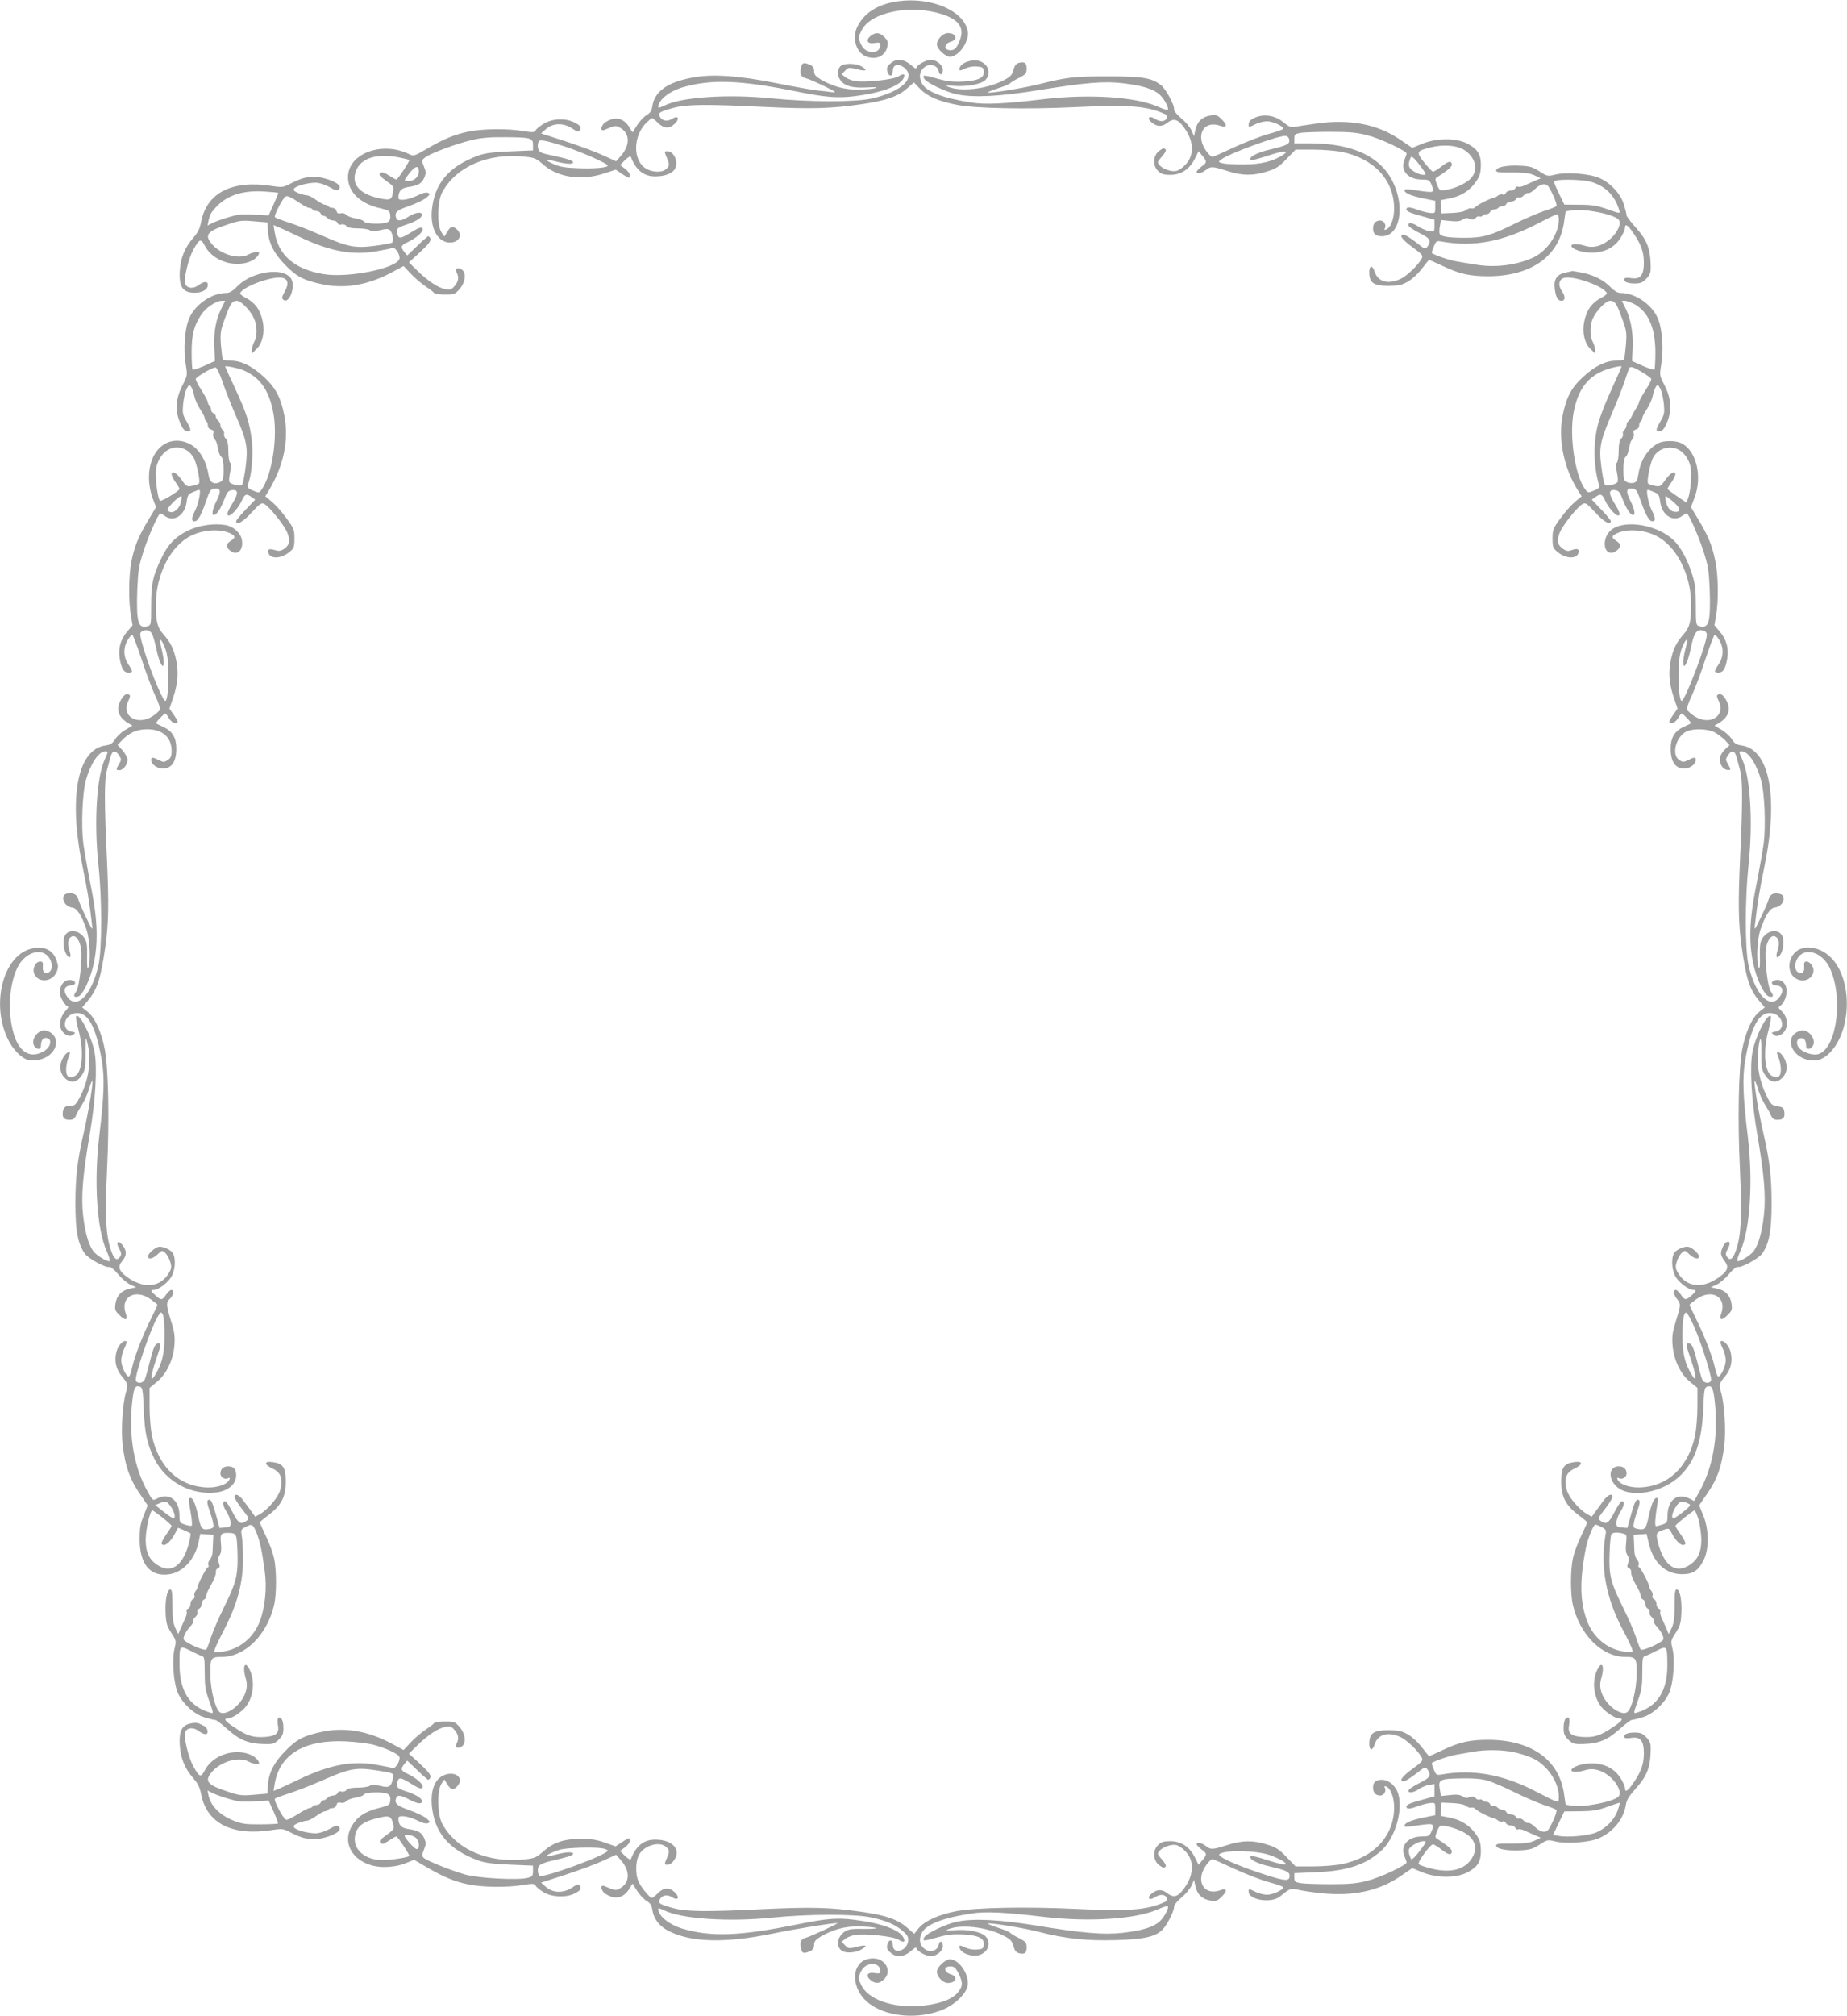 <?xml version="1.0" standalone="no"?>
<!DOCTYPE svg PUBLIC "-//W3C//DTD SVG 20010904//EN"
 "http://www.w3.org/TR/2001/REC-SVG-20010904/DTD/svg10.dtd">
<svg version="1.0" xmlns="http://www.w3.org/2000/svg"
 width="1173pt" height="1280pt" viewBox="0 0 1173 1280"
 preserveAspectRatio="xMidYMid meet">
<g transform="translate(0,1280) scale(0.1,-0.1)"
fill="#9e9e9e" stroke="none">
<path d="M5664 12785 c-106 -23 -178 -74 -218 -152 -36 -72 -11 -163 51 -190
67 -27 126 0 139 64 5 26 1 37 -19 57 -31 31 -56 33 -88 8 -34 -28 -20 -53 25
-45 31 5 36 3 36 -14 0 -26 -19 -43 -48 -43 -37 0 -62 19 -78 57 -14 33 -14
38 8 81 58 115 307 166 508 103 110 -35 146 -86 116 -166 -20 -52 -37 -68 -68
-63 -37 5 -30 41 10 53 49 14 36 55 -19 55 -31 0 -69 -40 -69 -72 0 -28 54
-78 83 -78 36 0 83 43 103 96 14 37 15 51 6 82 -40 132 -270 212 -478 167z"/>
<path d="M5655 12397 c-21 -18 -25 -28 -20 -50 10 -37 35 -35 35 2 0 40 32 51
69 24 85 -64 -11 -156 -205 -199 -105 -23 -400 -22 -629 1 -281 29 -580 9
-687 -46 -21 -11 -38 -15 -38 -10 0 45 69 101 156 127 181 52 364 46 718 -26
188 -38 264 -44 371 -31 165 20 288 64 312 112 15 30 2 36 -31 14 -29 -20
-210 -40 -272 -30 -24 3 -53 15 -66 25 l-23 19 22 22 c21 22 25 22 73 10 60
-15 73 -10 35 15 -39 25 -122 25 -141 0 -20 -28 -17 -59 6 -89 28 -35 78 -47
169 -42 51 3 68 2 51 -4 -14 -5 -61 -9 -106 -10 -88 -1 -163 19 -241 64 -34
21 -43 31 -43 54 0 20 -7 31 -25 39 -40 18 -52 15 -58 -18 -9 -40 0 -59 31
-67 15 -3 67 -26 117 -50 68 -33 81 -42 55 -39 -19 3 -62 8 -95 11 -33 4 -150
24 -260 46 -248 50 -415 61 -545 35 -154 -30 -232 -87 -247 -179 -4 -30 -13
-44 -37 -58 -17 -10 -44 -39 -60 -64 l-29 -46 -18 30 c-38 63 -93 75 -154 35
-29 -19 -36 -61 -7 -49 70 29 73 30 100 14 62 -34 65 -109 8 -175 l-33 -38
-84 38 c-46 22 -153 61 -238 89 l-155 50 32 28 c44 39 111 40 166 3 31 -21 40
-24 47 -13 13 21 6 32 -34 52 -57 28 -136 25 -191 -7 -25 -14 -49 -34 -54 -43
-9 -14 -17 -15 -80 -5 -99 17 -259 15 -349 -4 -87 -18 -157 -47 -266 -111 -78
-45 -79 -46 -112 -30 -172 82 -385 1 -385 -148 0 -95 78 -169 208 -198 51 -12
57 -16 60 -41 5 -45 -13 -56 -88 -56 -46 0 -71 5 -79 14 -6 8 -31 17 -56 20
-24 4 -49 14 -56 22 -8 9 -21 13 -35 10 -16 -4 -23 -1 -27 14 -3 12 -14 20
-25 20 -12 0 -24 5 -27 10 -3 6 -13 10 -21 10 -8 0 -33 14 -56 30 -22 17 -49
30 -60 30 -10 0 -35 7 -55 15 -28 12 -33 18 -24 29 14 17 87 36 136 36 22 0
57 -11 86 -27 34 -20 51 -25 59 -17 21 21 -3 43 -67 65 -83 27 -145 21 -227
-21 -57 -30 -60 -31 -127 -21 -253 40 -414 -41 -451 -224 -8 -45 -21 -71 -49
-103 -55 -63 -81 -126 -87 -208 -6 -90 12 -130 63 -140 61 -11 115 11 115 47
0 25 -24 24 -60 -2 -35 -26 -77 -20 -85 14 -8 32 22 154 52 210 40 72 48 75
73 28 51 -101 199 -147 302 -95 15 8 32 23 38 34 9 17 8 20 -12 20 -13 -1 -34
-7 -48 -15 -61 -35 -177 -2 -234 65 -50 59 -31 82 103 126 71 24 88 26 164 19
l85 -7 4 -56 c5 -78 39 -143 113 -218 70 -72 118 -96 237 -120 142 -29 287 -3
437 77 l74 40 46 -49 c25 -27 69 -64 96 -82 28 -19 52 -37 53 -42 2 -4 32 -8
67 -8 60 0 65 2 94 35 38 44 44 107 11 125 -27 15 -43 4 -30 -20 16 -30 12
-57 -13 -86 -20 -23 -28 -26 -59 -20 -45 8 -111 52 -178 118 l-53 52 72 66
c51 48 70 72 65 84 -3 9 -10 16 -14 16 -4 0 -36 -28 -70 -61 l-64 -61 -18 22
c-26 32 -22 43 20 62 59 27 109 74 95 88 -9 10 -25 4 -70 -24 -69 -43 -81 -44
-89 -12 -8 34 -2 41 57 60 63 21 99 44 99 62 0 22 -41 16 -85 -11 -48 -30 -72
-32 -80 -6 -10 33 4 46 86 74 44 16 92 39 107 52 25 21 25 24 9 31 -12 4 -36
-2 -63 -16 -60 -30 -124 -38 -124 -17 0 44 18 64 65 70 61 9 84 22 100 60 11
27 11 37 -3 70 -15 39 -15 40 9 58 34 26 195 86 292 109 61 15 115 20 212 19
167 -1 180 -5 180 -49 l0 -35 -145 -6 c-110 -5 -159 -11 -203 -27 -189 -69
-281 -179 -295 -355 -8 -113 41 -197 116 -197 57 0 82 48 44 83 -27 24 -40 21
-61 -14 l-19 -31 -19 28 c-28 44 -26 194 5 252 87 164 292 253 527 227 59 -6
71 -11 115 -50 93 -82 242 -104 388 -56 l72 24 40 -27 c47 -31 50 -31 50 -8 0
10 -14 29 -31 41 l-31 23 32 32 c18 17 34 27 36 21 33 -86 82 -125 156 -125
65 0 116 22 128 56 17 45 -13 104 -53 104 -14 0 -17 -4 -12 -17 29 -71 29 -71
10 -92 -24 -28 -89 -28 -133 -1 -83 51 -83 201 0 288 18 17 35 32 39 32 4 0
21 -13 37 -30 38 -37 74 -39 109 -4 33 33 18 54 -20 29 -30 -19 -62 -13 -77
15 -13 24 0 31 90 56 82 22 211 23 575 5 305 -14 422 -11 620 18 155 23 229
49 286 100 l43 38 40 -42 c47 -48 119 -79 236 -101 118 -23 443 -29 754 -14
307 15 428 8 530 -30 50 -19 55 -24 46 -41 -13 -23 -42 -24 -76 -3 -37 25 -54
3 -18 -25 33 -26 64 -27 97 -1 35 28 61 25 92 -11 81 -97 87 -199 13 -265 -12
-12 -33 -25 -46 -29 -28 -8 -84 10 -107 35 -17 19 -16 21 14 56 23 26 29 40
22 47 -8 8 -19 5 -38 -10 -40 -29 -44 -93 -9 -128 21 -20 35 -25 79 -25 68 0
124 37 156 104 l23 46 24 -29 c31 -37 30 -43 -6 -69 -16 -13 -30 -27 -30 -32
0 -17 30 -11 57 10 33 25 41 25 136 -5 95 -31 164 -32 253 -4 58 18 77 30 125
80 l57 59 113 0 c63 0 146 -7 184 -15 202 -43 326 -177 329 -355 1 -67 -22
-128 -53 -138 -8 -3 -11 0 -7 7 13 20 -4 51 -28 51 -29 0 -46 -18 -46 -50 0
-35 17 -50 56 -50 114 0 150 183 69 347 -79 160 -255 242 -522 243 l-103 0 0
30 c0 26 4 30 38 36 20 4 107 7 192 7 124 0 171 -5 235 -22 83 -21 252 -101
248 -117 -1 -5 -7 -23 -14 -40 -27 -68 24 -124 112 -124 39 0 47 -4 57 -25 7
-14 12 -33 12 -42 0 -16 -8 -16 -137 3 -29 4 -43 3 -43 -4 0 -18 40 -35 120
-52 l75 -15 0 -40 c0 -40 0 -40 -35 -37 -19 2 -57 12 -85 23 -29 11 -53 15
-58 10 -17 -17 3 -29 88 -52 l85 -24 0 -39 c0 -38 0 -39 -34 -33 -19 3 -51 17
-72 31 -36 24 -67 26 -58 2 3 -7 34 -28 70 -46 67 -33 76 -49 50 -85 -14 -19
-17 -18 -75 28 -34 26 -68 47 -76 47 -33 0 -11 -31 55 -79 64 -47 69 -53 59
-73 -22 -41 -95 -111 -134 -129 -80 -37 -144 -19 -165 47 -15 45 -35 39 -34
-10 2 -63 30 -81 122 -81 67 1 85 5 125 28 26 15 66 52 88 82 23 30 43 55 46
55 2 0 41 -18 86 -39 108 -51 171 -65 292 -65 269 2 444 125 477 337 l11 75
38 6 c82 13 270 -24 299 -59 19 -22 -5 -78 -50 -119 -51 -46 -107 -63 -159
-48 -47 15 -91 15 -91 2 0 -21 66 -44 125 -44 83 -1 148 32 186 92 16 25 29
54 29 64 0 30 17 21 50 -27 52 -75 70 -124 70 -192 0 -81 -22 -108 -80 -99
-42 6 -55 -1 -39 -21 7 -7 31 -13 58 -13 40 0 52 5 77 31 26 28 29 36 27 95
-3 98 -26 154 -94 229 -32 36 -59 71 -59 78 0 8 -7 37 -16 66 -20 69 -86 141
-157 171 -64 28 -212 39 -282 21 -45 -11 -49 -11 -98 21 -43 28 -62 33 -122
36 -84 4 -149 -8 -153 -29 -2 -13 14 -15 100 -14 80 0 112 -4 143 -18 l40 -19
-35 -15 c-19 -8 -49 -22 -67 -30 -17 -8 -36 -12 -42 -8 -6 3 -14 -1 -17 -9 -3
-9 -17 -16 -30 -16 -14 0 -27 -7 -31 -16 -3 -8 -12 -13 -21 -9 -8 3 -21 0 -29
-7 -8 -7 -20 -13 -27 -14 -24 -4 -104 -45 -115 -58 -7 -8 -19 -12 -27 -9 -8 3
-22 -2 -32 -10 -11 -10 -42 -17 -87 -19 l-70 -3 -3 42 -3 42 61 12 c71 14 128
51 167 110 22 33 27 53 28 100 0 71 -21 104 -90 139 -71 35 -193 34 -283 -3
l-63 -26 -79 54 c-142 96 -315 130 -526 101 -65 -9 -131 -19 -145 -22 -19 -4
-35 2 -67 29 -46 39 -107 53 -160 38 -43 -13 -62 -29 -62 -52 0 -19 1 -19 40
1 21 11 56 20 77 20 36 0 103 -31 103 -47 0 -5 -39 -19 -88 -32 -48 -13 -145
-50 -217 -83 -71 -33 -135 -62 -142 -64 -6 -3 -25 13 -42 37 -73 101 -15 200
93 159 39 -14 42 6 6 41 -27 28 -36 31 -71 26 -52 -7 -86 -39 -97 -91 l-9 -41
-15 36 c-9 20 -38 55 -66 78 -28 24 -48 49 -46 56 8 19 -51 130 -81 153 -60
48 -116 57 -340 57 -216 0 -259 -5 -442 -51 -98 -24 -312 -59 -319 -51 -3 2
27 14 66 27 39 12 73 27 76 32 3 4 28 20 55 33 44 23 49 29 49 59 0 37 -12 46
-49 37 -18 -5 -27 -17 -35 -46 -10 -34 -19 -43 -66 -67 -109 -55 -271 -72
-350 -38 -20 8 -14 9 35 5 82 -7 173 9 202 36 44 42 19 110 -47 124 -38 8 -97
-11 -111 -37 -15 -28 -6 -32 31 -13 18 9 48 15 73 13 37 -3 42 -6 45 -30 5
-41 -34 -61 -132 -66 -63 -3 -99 1 -157 17 -95 27 -103 27 -89 1 13 -25 139
-85 208 -99 108 -22 271 -14 527 28 290 47 410 57 531 42 117 -14 185 -35 225
-68 31 -26 66 -90 55 -101 -3 -2 -32 7 -63 21 -140 62 -434 81 -718 48 -252
-30 -376 -36 -465 -22 -188 29 -290 70 -317 125 -20 42 -11 80 23 103 32 21
76 8 84 -25 7 -32 24 -32 28 -1 4 32 -37 69 -77 69 -30 0 -91 -34 -91 -52 0
-6 -10 -2 -22 9 -54 49 -102 56 -143 20z m2533 -484 c4 -28 -13 -36 -125 -63
-84 -20 -137 -49 -120 -67 4 -3 49 9 102 26 103 35 150 39 104 8 -62 -41 -141
-61 -249 -61 -58 -1 -118 3 -135 7 -29 8 -29 9 -10 24 51 39 368 155 410 150
12 -1 21 -11 23 -24z m-4598 -44 c106 -35 270 -108 270 -120 0 -14 -86 -21
-192 -17 -78 3 -115 9 -152 26 -27 12 -47 24 -45 27 3 2 29 -2 59 -10 63 -17
110 -19 110 -6 0 11 -39 24 -120 41 -84 18 -89 20 -99 39 -6 10 -7 28 -4 40 5
20 10 22 42 17 20 -3 79 -20 131 -37z m5706 -19 c73 -46 95 -124 49 -178 -27
-33 -101 -68 -162 -78 -39 -6 -40 -5 -56 32 -14 35 -14 40 0 49 87 56 106 76
87 95 -7 7 -24 0 -57 -25 -25 -19 -50 -35 -56 -35 -5 0 -30 26 -55 57 -54 68
-51 75 39 97 79 20 164 14 211 -14z m-6754 -51 c29 -6 55 -13 57 -15 5 -5 -73
-124 -82 -124 -4 0 -25 12 -47 26 -36 24 -60 26 -60 4 0 -5 21 -23 46 -41 43
-30 46 -34 40 -67 -8 -51 -16 -55 -82 -42 -118 24 -175 79 -160 152 20 100
129 140 288 107z m6487 -64 c30 -42 31 -45 11 -45 -28 0 -77 26 -88 47 -6 10
-6 27 0 45 9 27 12 28 27 13 10 -8 32 -35 50 -60z m-6369 -24 c0 -34 -30 -61
-67 -61 -30 0 -29 4 8 51 37 47 59 51 59 10z m7446 -66 c91 -27 151 -88 178
-181 6 -21 5 -21 -74 7 -68 24 -98 29 -178 29 l-97 1 -36 74 c-30 63 -34 75
-20 78 39 11 182 6 227 -8z m-244 -81 c17 -36 27 -69 22 -73 -5 -5 -40 -19
-79 -31 -38 -13 -122 -49 -185 -80 -150 -75 -202 -90 -316 -90 -107 0 -154 8
-161 26 -3 8 -2 30 2 50 l6 37 58 -6 c42 -5 63 -2 79 8 15 11 27 13 45 6 19
-8 29 -6 38 5 7 8 18 13 25 10 7 -3 16 -1 19 4 4 6 14 10 25 10 10 0 20 7 24
15 3 8 14 15 25 15 11 0 23 5 26 10 3 6 15 10 26 10 11 0 22 7 25 15 4 8 17
15 30 15 14 0 27 7 31 16 3 8 12 13 20 10 7 -3 21 3 30 13 9 11 21 17 28 15 7
-3 26 9 43 25 18 19 41 31 57 31 22 0 30 -9 57 -66z m-8095 12 c2 -2 -12 -34
-29 -73 l-32 -71 -92 5 c-76 5 -103 2 -165 -17 -41 -12 -87 -29 -102 -37 l-29
-15 7 34 c4 18 12 40 18 48 74 102 180 144 337 134 47 -3 86 -7 87 -8z m140
-67 c23 -16 48 -29 57 -29 8 0 18 -4 21 -10 3 -5 15 -10 26 -10 11 0 22 -7 25
-15 4 -8 12 -15 19 -15 7 0 18 -7 25 -15 7 -8 23 -15 35 -15 13 0 26 -7 29
-16 4 -10 13 -13 25 -9 10 3 24 -1 31 -10 9 -10 31 -15 71 -15 33 0 68 -5 78
-12 14 -8 30 -8 66 1 33 8 51 9 60 1 18 -15 28 -72 14 -81 -7 -4 -56 -13 -110
-20 -125 -16 -170 -7 -331 64 -68 30 -161 67 -208 82 -47 15 -89 31 -94 36 -9
8 48 118 67 131 12 7 33 -2 94 -43z m7993 -102 c0 -94 -78 -207 -171 -246
-108 -47 -242 -62 -363 -40 -34 5 -87 14 -119 20 -47 8 -142 41 -154 53 -2 2
4 20 13 41 15 36 17 37 52 31 203 -36 388 0 615 118 59 31 111 56 117 56 5 0
10 -15 10 -33z m-8000 -110 c192 -92 336 -119 487 -93 50 9 97 18 106 22 18 7
52 -49 43 -71 -23 -61 -331 -122 -484 -95 -183 31 -285 121 -308 268 l-7 43
34 -14 c19 -8 77 -35 129 -60z"/>
<path d="M1670 11066 c-71 -16 -126 -45 -169 -90 -23 -23 -44 -36 -61 -36
-100 0 -210 -79 -244 -175 -24 -68 -31 -185 -17 -275 12 -74 12 -74 -21 -138
-42 -84 -47 -156 -16 -232 17 -41 29 -56 46 -58 29 -4 28 9 -4 64 -24 41 -26
52 -21 109 4 36 13 79 22 96 16 29 17 30 29 13 7 -11 16 -37 20 -59 5 -22 21
-59 37 -83 16 -24 29 -49 29 -57 0 -8 5 -17 10 -20 6 -3 10 -15 10 -27 0 -12
8 -22 20 -25 15 -4 19 -11 14 -25 -3 -10 0 -26 7 -34 14 -17 16 -23 26 -74 3
-16 11 -35 19 -41 9 -8 14 -34 14 -80 0 -59 -3 -70 -21 -79 -37 -20 -66 -5
-73 37 -17 106 -65 181 -133 210 -133 55 -249 -50 -247 -222 1 -46 9 -89 23
-127 l22 -58 -49 -82 c-62 -102 -90 -171 -108 -266 -17 -88 -18 -251 -3 -338
l11 -64 -35 -41 c-42 -49 -58 -109 -46 -174 12 -64 26 -85 54 -85 31 0 31 6 0
52 -32 47 -33 107 -4 154 11 19 24 34 29 34 4 0 30 -69 58 -152 27 -84 66
-188 86 -231 21 -43 35 -85 32 -92 -3 -8 -23 -26 -45 -41 -98 -64 -202 -2
-157 94 14 28 15 37 4 43 -15 10 -35 -6 -54 -42 -28 -54 -11 -103 48 -139 l29
-17 -45 -27 c-24 -14 -54 -41 -65 -60 -17 -27 -29 -34 -61 -39 -178 -24 -236
-327 -147 -762 31 -150 46 -238 62 -380 5 -35 0 -29 -38 50 -24 50 -47 103
-50 117 -8 30 -36 43 -73 34 -45 -12 -18 -82 33 -88 32 -3 61 -48 93 -142 21
-63 27 -201 10 -241 -5 -13 -8 13 -7 70 2 73 -2 96 -16 118 -36 56 -108 61
-128 10 -12 -32 -4 -90 16 -117 22 -29 30 -11 15 33 -14 43 -7 76 18 86 24 9
49 -26 57 -80 9 -59 -11 -242 -30 -268 -21 -30 -19 -39 8 -35 30 4 81 109 103
213 29 139 23 282 -19 490 -20 99 -41 221 -48 270 -14 111 -6 318 16 400 30
107 82 185 124 185 19 0 19 -1 -4 -52 -52 -115 -69 -404 -39 -678 22 -207 22
-522 0 -625 -41 -186 -134 -286 -195 -209 -34 44 -25 75 22 78 28 1 33 23 8
31 -44 14 -81 -22 -81 -78 0 -27 36 -87 52 -87 6 0 -1 -13 -16 -28 -34 -37
-44 -93 -23 -126 21 -31 53 -42 74 -24 14 12 13 14 -13 18 -71 13 -46 112 30
118 75 6 125 -85 162 -298 19 -112 16 -221 -17 -495 -33 -284 -13 -581 48
-717 14 -32 23 -61 20 -64 -10 -10 -85 35 -105 63 -31 44 -51 116 -64 224 -14
123 -2 264 43 524 36 210 48 421 29 517 -19 100 -95 247 -116 226 -4 -5 3 -43
14 -87 37 -132 26 -271 -23 -293 -38 -17 -55 -4 -55 42 0 22 7 57 15 76 13 33
13 35 -3 32 -9 -2 -26 -20 -36 -42 -24 -49 -13 -100 26 -129 36 -27 74 -15
102 33 17 28 20 52 20 139 0 104 0 105 12 56 25 -104 9 -227 -45 -334 -27 -52
-35 -61 -59 -61 -36 0 -49 -10 -53 -40 -5 -35 8 -50 42 -50 23 0 32 6 42 28 6
15 24 47 40 72 15 25 35 69 43 98 9 30 18 52 20 49 8 -7 -26 -207 -56 -337
-38 -164 -51 -274 -51 -439 0 -178 15 -257 61 -322 23 -31 134 -91 154 -83 8
3 32 -17 56 -46 23 -28 59 -58 79 -67 l36 -16 -41 -9 c-52 -11 -84 -45 -91
-97 -5 -35 -2 -44 26 -71 35 -36 55 -33 41 6 -41 108 58 166 158 94 23 -17 42
-32 42 -35 0 -3 -19 -42 -41 -88 -52 -103 -103 -235 -120 -309 -6 -32 -16 -58
-21 -58 -17 0 -48 66 -48 103 0 21 9 55 20 77 11 21 16 41 12 44 -17 10 -52
-26 -62 -65 -16 -59 -4 -113 36 -160 37 -45 38 -49 24 -98 -22 -77 -32 -241
-21 -336 16 -133 44 -213 106 -305 l53 -78 -25 -64 c-21 -50 -26 -80 -26 -148
-1 -162 68 -244 189 -225 87 13 162 95 185 203 l11 53 41 -3 42 -3 -2 -40 c-1
-22 -2 -53 -3 -70 -1 -16 -8 -38 -17 -47 -8 -9 -13 -24 -10 -33 4 -8 3 -15 -2
-15 -9 0 -65 -107 -66 -126 0 -6 -6 -18 -13 -26 -7 -9 -10 -22 -7 -30 4 -9 -1
-18 -9 -21 -9 -4 -16 -17 -16 -31 0 -13 -7 -27 -16 -30 -8 -3 -12 -11 -9 -17
4 -6 0 -25 -8 -42 -8 -18 -22 -48 -30 -67 l-15 -35 -19 40 c-14 31 -18 64 -18
143 0 84 -3 102 -15 100 -20 -4 -32 -70 -28 -153 3 -60 8 -79 36 -122 32 -49
32 -53 21 -98 -19 -76 -6 -231 24 -291 35 -69 103 -129 168 -148 29 -9 58 -16
66 -16 7 0 42 -27 78 -59 75 -68 131 -91 229 -94 59 -2 67 1 95 27 26 25 31
37 31 77 0 28 -6 51 -14 58 -20 17 -28 -1 -21 -41 10 -52 -11 -71 -83 -76 -73
-5 -114 7 -192 60 -61 40 -74 58 -42 58 27 0 89 42 116 78 48 65 56 164 20
234 -30 59 -46 15 -22 -63 15 -52 -2 -108 -48 -159 -41 -45 -97 -69 -119 -50
-29 24 -57 138 -59 236 -1 108 3 114 71 114 149 0 289 139 334 330 16 70 16
218 0 295 -7 33 -30 97 -52 142 -21 45 -39 84 -39 87 0 3 25 24 56 47 81 62
108 114 109 211 0 91 -16 116 -84 125 -56 8 -55 -16 2 -42 51 -24 66 -65 47
-134 -12 -47 -76 -123 -129 -154 l-30 -17 -25 35 c-14 19 -37 51 -52 70 -26
36 -54 46 -54 20 0 -8 21 -42 47 -76 46 -58 47 -61 28 -75 -35 -26 -51 -17
-87 53 -19 37 -39 68 -45 70 -22 8 -20 -26 4 -62 14 -21 26 -51 27 -69 1 -29
-2 -31 -34 -34 l-35 -3 -24 86 c-23 85 -35 105 -52 88 -5 -5 -1 -29 10 -58 10
-28 21 -65 24 -82 6 -29 3 -34 -17 -39 -51 -12 -60 -3 -76 76 -17 78 -34 120
-50 120 -13 0 -13 -15 2 -99 7 -39 9 -73 6 -77 -4 -3 -23 -1 -42 6 -34 11 -36
14 -36 56 0 100 -65 150 -142 110 -28 -15 -28 -15 -62 47 -82 147 -117 338
-99 540 11 114 19 133 51 123 17 -6 20 -19 25 -144 6 -150 22 -223 68 -315 75
-147 234 -232 396 -212 72 9 123 53 123 107 0 41 -15 58 -50 58 -32 0 -50 -17
-50 -46 0 -24 31 -41 51 -28 7 4 10 1 7 -7 -10 -31 -71 -54 -138 -53 -180 4
-312 127 -355 329 -8 39 -15 122 -15 186 l0 117 46 38 c62 50 105 141 112 235
4 55 0 84 -22 153 -31 101 -32 117 -6 141 22 20 27 55 8 55 -7 0 -22 -14 -33
-30 -24 -36 -32 -37 -67 -5 -32 28 -34 35 -12 35 28 0 83 40 109 78 27 40 34
116 14 154 -13 25 -72 50 -96 41 -26 -9 -63 -44 -63 -60 0 -22 32 -15 62 14
27 26 28 26 48 8 11 -10 25 -35 31 -56 10 -32 9 -42 -8 -71 -55 -94 -164 -103
-271 -22 -48 37 -55 63 -26 97 30 35 30 66 3 101 -29 37 -46 19 -22 -22 14
-24 15 -36 7 -49 -19 -30 -38 -20 -56 31 -36 95 -42 221 -28 522 15 321 9 628
-14 759 -21 111 -62 203 -109 241 l-35 28 33 39 c63 74 84 139 115 352 20 148
22 268 9 555 -16 333 -17 499 -1 555 6 22 16 59 22 83 12 48 32 54 56 16 16
-24 16 -27 1 -54 -22 -36 -21 -40 2 -40 24 0 51 36 51 67 0 12 -14 38 -31 58
l-32 36 29 30 c44 47 95 69 159 69 97 0 155 -51 155 -137 0 -34 -5 -46 -25
-59 -22 -14 -27 -14 -56 0 -40 20 -49 20 -49 1 0 -27 38 -55 74 -55 56 0 86
44 86 127 0 68 -25 111 -79 136 -25 12 -48 23 -50 24 -5 4 50 63 59 63 3 0 14
-13 23 -30 10 -17 27 -30 38 -30 25 0 24 6 -8 53 l-27 38 23 67 c30 89 36 158
21 234 -14 74 -36 119 -83 172 -38 42 -47 81 -47 190 1 191 95 373 226 436 80
39 191 44 252 11 28 -15 28 -25 -3 -45 -30 -20 -32 -37 -7 -59 46 -41 91 -2
78 67 -8 42 -53 83 -101 92 -71 13 -167 0 -236 -32 -87 -42 -134 -91 -179
-188 -51 -110 -60 -155 -60 -295 0 -111 -1 -120 -20 -126 -63 -20 -75 23 -68
233 5 119 10 150 38 237 34 106 96 245 108 245 5 0 17 -7 28 -15 56 -43 127 1
139 86 6 46 11 52 41 65 18 8 36 14 40 14 12 0 -5 -90 -26 -130 -24 -47 -26
-70 -5 -70 21 0 42 36 73 126 24 71 30 79 55 82 39 5 43 -17 13 -77 -26 -50
-34 -91 -18 -91 17 0 43 38 65 96 19 50 27 59 50 62 42 5 43 -21 1 -88 -26
-42 -34 -64 -27 -71 14 -14 65 41 89 93 19 42 29 46 62 22 l23 -16 -60 -63
c-34 -35 -61 -68 -61 -74 0 -29 44 -5 98 55 54 58 63 64 81 54 31 -16 122
-129 144 -178 22 -52 17 -83 -19 -107 -22 -14 -33 -15 -60 -7 -36 11 -48 4
-38 -22 14 -37 83 -32 133 10 28 23 31 31 31 85 0 55 -3 64 -51 129 -27 38
-69 85 -92 104 l-42 35 23 38 c94 156 128 321 98 474 -23 116 -55 177 -129
245 -74 69 -145 104 -209 104 -26 0 -50 4 -53 10 -3 5 -8 47 -12 92 -5 76 -2
91 26 167 35 97 45 111 76 111 27 0 88 -64 110 -116 19 -45 19 -111 0 -144 -8
-14 -14 -36 -15 -49 l0 -25 29 28 c37 36 53 102 41 168 -16 82 -49 127 -118
162 -18 9 -30 22 -26 27 27 45 211 109 269 95 35 -9 40 -39 14 -86 -18 -32
-20 -43 -11 -52 31 -31 73 55 58 116 -13 51 -90 73 -186 52z m-259 -214 c-39
-76 -53 -149 -50 -249 l4 -95 -68 -31 c-37 -16 -70 -27 -74 -24 -3 4 -6 53 -6
109 0 112 14 170 61 240 28 43 94 88 130 88 l22 0 -19 -38z m135 -403 c104
-45 160 -123 188 -261 33 -158 -6 -409 -76 -501 -12 -17 -16 -17 -51 -2 -30
12 -37 20 -33 35 3 11 8 28 11 38 16 58 23 175 14 247 -14 113 -33 171 -105
327 -35 75 -64 138 -64 141 0 7 83 -10 116 -24z m-131 -79 c18 -52 56 -148 84
-212 69 -158 77 -198 61 -323 -7 -55 -17 -105 -22 -112 -9 -12 -63 -2 -80 15
-5 5 -3 32 3 61 8 39 8 56 0 64 -6 6 -11 39 -11 73 0 44 -5 67 -16 79 -9 8
-14 22 -11 30 3 7 -1 19 -9 25 -8 7 -14 20 -14 30 0 10 -7 23 -15 30 -8 7 -15
19 -15 27 0 7 -7 16 -15 19 -8 4 -15 14 -15 24 0 11 -4 22 -10 25 -5 3 -10 13
-10 20 0 8 -18 42 -40 77 -22 34 -39 66 -37 72 5 15 110 76 126 73 8 -1 28
-42 46 -97z m-228 -430 c18 -11 39 -35 47 -54 21 -50 39 -147 29 -156 -4 -5
-24 -11 -43 -15 -33 -6 -37 -4 -67 39 -31 44 -63 61 -63 33 0 -7 11 -29 25
-49 14 -20 25 -39 25 -42 0 -13 -119 -85 -125 -75 -16 26 -32 160 -24 203 21
112 114 167 196 116z m-38 -327 c-11 -53 -64 -85 -85 -51 -7 10 70 88 87 88 4
0 3 -17 -2 -37z m-185 -835 c8 -13 21 -59 30 -103 18 -86 46 -135 46 -79 0 16
-6 54 -14 84 -8 30 -13 56 -11 58 8 8 35 -46 44 -88 19 -81 12 -300 -9 -300
-19 0 -117 246 -151 378 -11 46 -11 55 1 62 25 16 49 11 64 -12z m81 -4453 c0
-117 -14 -178 -58 -252 -34 -59 -33 -15 3 91 35 103 35 106 15 106 -20 0 -30
-23 -55 -120 -11 -47 -25 -95 -30 -107 -11 -26 -48 -31 -57 -8 -10 28 94 332
138 404 20 33 22 34 33 15 6 -11 11 -64 11 -129z m43 -1095 c22 -34 29 -70 13
-70 -5 0 -33 19 -62 42 l-53 42 29 12 c39 17 45 14 73 -26z m-55 -66 c31 -25
57 -49 57 -52 0 -4 -16 -29 -35 -56 -19 -27 -32 -53 -29 -57 15 -25 57 8 88
69 l17 32 36 -15 c20 -9 39 -18 42 -20 3 -3 -1 -29 -8 -58 -37 -145 -110 -200
-197 -146 -56 34 -79 83 -79 164 1 67 28 185 43 185 4 0 33 -21 65 -46z m595
-93 c22 -54 35 -112 53 -245 15 -105 3 -228 -30 -317 -41 -109 -133 -183 -242
-196 -51 -6 -51 -6 -44 18 4 13 34 76 67 139 74 147 109 275 111 415 1 55 -2
123 -6 152 -8 50 -8 52 20 67 42 23 49 20 71 -33z m-127 -31 c4 -14 7 -70 8
-126 1 -123 -12 -169 -89 -324 -31 -63 -67 -146 -80 -185 -12 -38 -26 -74 -30
-78 -8 -9 -85 21 -127 49 -19 12 -21 18 -12 42 6 15 22 39 36 54 14 14 23 30
20 35 -3 5 3 17 13 26 11 9 17 23 14 32 -4 8 1 17 10 21 9 3 16 16 16 29 0 13
7 25 15 29 8 3 15 12 15 21 0 14 8 34 32 75 20 36 31 66 29 81 -1 9 5 19 13
22 13 5 14 12 6 33 -8 20 -7 32 4 49 11 16 13 38 9 78 -6 61 0 67 62 64 22 -2
31 -8 36 -27z m-218 -754 c15 -5 17 -19 17 -105 0 -84 4 -112 29 -181 28 -79
28 -80 7 -74 -134 39 -196 137 -196 310 0 118 0 118 68 84 31 -16 65 -32 75
-34z"/>
<path d="M9946 11070 c-58 -11 -80 -42 -72 -104 6 -51 20 -76 43 -76 24 0 26
28 3 60 -27 38 -21 77 15 86 58 14 242 -50 269 -95 4 -5 -8 -18 -26 -27 -69
-35 -102 -80 -118 -162 -12 -66 4 -132 41 -168 l29 -28 0 25 c-1 13 -7 35 -15
49 -18 32 -19 101 -1 144 21 50 84 116 111 116 31 0 41 -14 76 -111 29 -77 31
-91 25 -168 -4 -46 -9 -87 -12 -92 -3 -5 -26 -9 -52 -9 -64 0 -135 -35 -209
-104 -74 -68 -106 -129 -129 -245 -30 -154 9 -340 103 -484 l18 -28 -42 -35
c-23 -19 -65 -66 -92 -104 -48 -65 -51 -74 -51 -129 0 -54 3 -62 31 -85 50
-43 119 -47 133 -9 10 25 -6 34 -40 21 -25 -9 -35 -8 -57 7 -37 24 -42 55 -20
107 22 49 113 162 144 178 18 10 27 4 81 -54 54 -60 98 -84 98 -55 0 6 -27 39
-61 74 l-60 63 23 16 c33 24 43 20 62 -22 24 -52 75 -107 89 -93 7 7 -1 29
-27 71 -42 67 -41 93 1 88 23 -3 31 -12 50 -62 22 -58 48 -96 65 -96 16 0 8
41 -18 91 -30 59 -26 82 13 77 24 -3 30 -12 54 -81 32 -90 53 -127 74 -127 21
0 19 23 -5 70 -21 40 -38 130 -26 130 4 0 22 -6 40 -14 30 -12 34 -19 40 -64
11 -85 84 -130 140 -87 11 8 23 15 28 15 12 0 74 -139 108 -245 28 -87 33
-118 38 -237 7 -210 -5 -253 -68 -233 -19 6 -20 15 -20 130 0 97 -4 137 -21
191 -29 95 -72 176 -116 220 -102 103 -318 139 -402 68 -54 -45 -52 -144 2
-144 24 0 57 28 57 48 0 6 -11 19 -25 28 -31 20 -31 30 -2 45 60 33 171 28
251 -11 131 -63 225 -245 226 -436 0 -109 -9 -148 -47 -190 -47 -53 -69 -98
-83 -172 -15 -76 -9 -145 21 -234 l23 -67 -27 -38 c-32 -47 -33 -53 -8 -53 11
0 28 13 38 30 9 17 20 30 23 30 9 0 64 -59 59 -63 -2 -1 -25 -12 -50 -24 -54
-25 -79 -68 -79 -136 0 -83 30 -127 86 -127 36 0 74 28 74 55 0 19 -9 19 -49
-1 -29 -14 -34 -14 -56 0 -51 33 -23 146 44 181 42 21 133 19 179 -4 20 -11
50 -33 67 -50 l29 -32 -27 -25 c-15 -13 -30 -37 -33 -51 -9 -34 14 -77 44 -81
26 -4 27 1 5 38 -15 27 -15 30 1 54 24 38 44 32 56 -16 6 -24 16 -61 22 -83
16 -56 15 -222 -1 -555 -13 -287 -11 -407 9 -555 31 -217 51 -277 114 -351
l34 -40 -35 -28 c-47 -38 -88 -130 -109 -241 -23 -131 -29 -438 -14 -759 14
-301 8 -427 -28 -522 -18 -51 -37 -61 -56 -31 -8 13 -7 24 7 48 18 33 15 52
-7 43 -16 -6 -36 -47 -36 -73 0 -10 9 -30 20 -44 30 -37 25 -61 -19 -96 -109
-86 -218 -79 -274 17 -17 29 -18 39 -8 71 6 21 20 46 31 56 20 18 21 18 48 -8
30 -29 62 -36 62 -14 0 16 -37 51 -63 60 -24 9 -83 -16 -96 -41 -20 -38 -13
-114 14 -154 26 -38 81 -78 109 -78 22 0 20 -7 -11 -35 -36 -32 -44 -31 -68 5
-11 16 -26 30 -32 30 -19 0 -16 -29 7 -57 26 -33 25 -38 -6 -139 -22 -69 -26
-98 -22 -153 7 -94 50 -185 112 -235 l46 -38 0 -117 c0 -64 -7 -147 -15 -186
-43 -202 -175 -325 -355 -329 -67 -1 -128 22 -138 53 -3 8 0 11 7 7 20 -13 51
4 51 28 0 29 -18 46 -50 46 -60 0 -70 -72 -17 -125 82 -82 297 -46 412 70 91
91 133 215 142 417 5 125 8 138 25 144 32 10 40 -9 51 -123 18 -203 -17 -393
-99 -541 l-35 -62 -29 15 c-77 40 -140 -9 -140 -109 0 -40 -3 -45 -31 -55 -18
-6 -36 -11 -42 -11 -9 0 -6 51 9 142 4 25 3 38 -4 38 -18 0 -35 -40 -52 -120
-16 -79 -25 -88 -76 -76 -20 5 -23 10 -17 39 3 17 14 54 24 82 11 29 15 53 10
58 -17 17 -29 -3 -52 -88 l-24 -86 -35 3 c-32 3 -35 5 -34 34 1 18 13 48 27
69 24 36 26 70 4 62 -6 -2 -26 -33 -45 -70 -36 -70 -52 -79 -87 -53 -19 14
-18 17 28 75 26 34 47 68 47 76 0 27 -28 16 -56 -22 -15 -21 -38 -53 -52 -71
l-23 -32 -30 17 c-53 31 -117 107 -129 154 -19 69 -4 110 48 134 56 26 57 50
1 42 -68 -9 -84 -34 -84 -125 1 -97 28 -149 109 -211 31 -23 56 -44 56 -47 0
-3 -18 -42 -39 -87 -22 -45 -45 -109 -52 -142 -16 -77 -16 -225 0 -295 45
-191 185 -330 334 -330 68 0 72 -6 71 -114 -2 -98 -30 -212 -59 -236 -22 -19
-78 5 -119 50 -46 51 -63 107 -48 159 24 78 8 122 -22 63 -36 -70 -28 -169 20
-234 27 -36 89 -78 117 -78 31 0 18 -18 -43 -58 -78 -53 -119 -65 -192 -60
-72 5 -93 24 -83 76 7 40 -1 58 -21 41 -8 -7 -14 -30 -14 -58 0 -40 5 -52 31
-77 28 -26 36 -29 95 -27 98 3 154 26 229 94 36 32 71 59 78 59 8 0 37 7 66
16 65 19 133 79 168 148 30 60 43 215 24 291 -11 45 -11 49 21 98 28 43 33 62
36 122 4 83 -8 149 -28 153 -12 2 -15 -16 -15 -100 0 -79 -4 -112 -18 -143
l-19 -40 -15 35 c-8 19 -22 49 -30 67 -8 17 -12 36 -8 42 3 6 -1 14 -9 17 -9
3 -16 17 -16 30 0 14 -7 27 -16 31 -8 3 -13 12 -9 21 3 8 0 21 -7 30 -7 8 -13
20 -13 26 -1 19 -57 126 -66 126 -5 0 -6 7 -2 15 3 9 -2 24 -10 33 -9 9 -16
31 -17 47 -1 17 -2 48 -3 70 l-2 40 41 3 41 3 16 -67 c30 -119 106 -188 208
-189 71 0 104 21 139 90 35 71 34 193 -3 284 l-26 63 54 79 c63 91 90 171 106
304 11 95 1 259 -21 336 -14 49 -13 53 24 98 40 47 52 101 36 160 -10 39 -45
75 -62 65 -4 -3 1 -23 12 -44 11 -22 20 -56 20 -77 0 -37 -31 -103 -48 -103
-5 0 -15 26 -21 58 -17 74 -68 206 -120 309 -22 46 -41 85 -41 88 0 3 19 18
42 35 100 72 199 14 158 -94 -14 -39 6 -42 41 -6 28 27 31 36 26 71 -7 52 -39
86 -91 97 l-41 9 36 16 c20 9 56 39 79 67 24 29 48 49 56 46 20 -8 131 52 154
83 46 65 61 144 61 323 0 167 -13 274 -51 438 -30 130 -64 330 -56 337 2 3 11
-19 20 -49 8 -29 28 -73 43 -98 16 -25 34 -57 40 -72 10 -21 20 -28 41 -28 37
0 49 14 44 50 -4 26 -9 31 -44 36 -36 6 -42 12 -69 67 -41 81 -62 185 -55 269
11 117 24 122 22 8 -1 -89 2 -110 20 -140 28 -48 65 -60 102 -33 39 29 50 80
26 129 -10 22 -27 40 -36 42 -16 3 -16 1 -3 -32 8 -19 15 -54 15 -76 0 -46
-17 -59 -55 -42 -49 22 -60 161 -23 293 11 44 18 82 14 87 -21 21 -97 -126
-116 -226 -19 -96 -7 -307 29 -517 45 -260 57 -401 43 -524 -13 -108 -33 -180
-64 -224 -20 -28 -95 -73 -105 -63 -3 3 6 32 21 65 60 134 80 435 47 716 -33
274 -36 384 -17 495 37 213 87 304 162 298 76 -6 101 -105 30 -118 -27 -5 -28
-6 -12 -19 13 -11 22 -11 41 -3 53 24 58 107 10 152 -24 23 -24 24 -5 37 11 8
25 31 31 53 20 68 -17 122 -72 105 -25 -8 -20 -30 8 -31 47 -3 56 -34 22 -78
-61 -77 -154 23 -195 209 -22 103 -22 418 0 625 30 274 13 563 -39 678 -23 51
-23 52 -4 52 42 0 94 -78 124 -185 22 -82 30 -289 16 -400 -7 -49 -28 -171
-48 -270 -42 -208 -48 -351 -19 -490 22 -104 73 -209 104 -213 26 -4 28 5 7
35 -19 26 -39 209 -30 268 8 54 33 89 57 80 25 -10 32 -43 18 -86 -15 -44 -7
-62 15 -33 20 27 28 85 16 117 -20 51 -92 46 -128 -10 -14 -22 -18 -45 -16
-118 1 -57 -2 -83 -7 -70 -17 40 -11 178 10 241 32 94 61 139 93 142 52 6 77
75 31 86 -38 10 -63 -2 -71 -32 -3 -14 -26 -67 -50 -117 -38 -79 -43 -85 -38
-50 16 142 31 230 62 380 89 435 31 738 -147 762 -32 5 -44 12 -61 39 -11 19
-41 46 -65 60 l-45 27 29 17 c59 36 76 85 48 139 -19 36 -39 52 -54 42 -11 -6
-10 -15 4 -43 45 -96 -59 -158 -157 -94 -22 15 -42 33 -45 41 -3 7 11 49 32
92 20 43 59 147 86 231 28 83 54 152 58 152 5 0 18 -15 29 -34 29 -47 28 -107
-4 -154 -31 -46 -31 -52 0 -52 28 0 42 21 54 85 12 65 -4 125 -46 174 l-35 41
11 64 c16 90 14 255 -5 343 -20 99 -45 160 -106 261 l-49 82 22 58 c52 135 14
298 -81 347 -37 19 -113 19 -148 1 -67 -35 -114 -108 -127 -199 -6 -38 -12
-48 -30 -53 -13 -3 -33 -1 -44 6 -18 9 -21 20 -21 79 0 46 5 72 14 80 8 6 16
25 19 41 10 51 12 57 26 74 7 8 10 24 7 34 -5 14 -1 21 14 25 12 3 20 13 20
25 0 12 5 24 10 27 6 3 10 12 10 20 0 8 13 33 29 57 16 24 32 61 37 83 4 22
13 48 20 59 12 17 13 16 29 -13 9 -17 18 -60 22 -96 5 -57 3 -68 -21 -109 -32
-55 -33 -68 -4 -64 17 2 29 17 46 58 31 76 26 148 -16 232 -33 64 -33 64 -21
138 14 90 7 207 -17 275 -34 96 -144 175 -244 175 -17 0 -38 13 -61 36 -44 46
-110 79 -184 93 -32 6 -59 10 -59 10 -1 -1 -19 -5 -40 -9z m439 -204 c86 -51
128 -152 128 -304 0 -56 -3 -105 -6 -109 -4 -3 -37 8 -74 24 l-68 31 4 89 c3
97 -13 183 -49 253 l-20 40 21 0 c12 0 41 -11 64 -24z m-149 -535 c-36 -77
-75 -177 -87 -223 -32 -121 -29 -271 7 -390 4 -13 -5 -21 -33 -33 -36 -15 -38
-15 -55 7 -65 86 -103 338 -74 491 28 146 91 229 206 270 42 15 91 25 98 21 2
-1 -26 -65 -62 -143z m193 106 c30 -18 56 -37 58 -43 2 -6 -15 -38 -37 -72
-22 -35 -40 -68 -41 -75 0 -7 -9 -25 -20 -42 -10 -16 -23 -40 -28 -52 -5 -11
-15 -24 -20 -28 -6 -3 -11 -14 -11 -24 0 -10 -6 -24 -14 -31 -8 -6 -12 -18 -9
-25 3 -8 -2 -22 -11 -30 -11 -12 -16 -35 -16 -79 0 -34 -5 -67 -11 -73 -8 -8
-8 -25 0 -64 6 -29 8 -56 3 -61 -17 -17 -71 -27 -80 -15 -5 7 -15 57 -22 112
-16 126 -9 160 68 342 33 76 69 170 82 208 12 39 25 73 27 78 8 13 27 7 82
-26z m231 -492 c39 -20 69 -66 78 -117 8 -45 -2 -152 -18 -194 l-10 -25 -60
41 c-33 22 -60 43 -60 46 0 3 11 22 25 42 14 20 25 42 25 49 0 28 -32 11 -63
-33 -30 -43 -34 -45 -67 -39 -19 4 -39 10 -43 15 -10 9 8 108 28 157 26 62
104 89 165 58z m-31 -333 c44 -38 49 -62 12 -62 -29 0 -52 24 -60 63 -5 20 -6
37 -2 37 3 0 26 -17 50 -38z m195 -818 c9 -3 16 -14 16 -23 0 -56 -139 -421
-160 -421 -21 0 -28 219 -9 300 9 42 36 96 44 88 2 -2 -3 -28 -11 -58 -8 -30
-14 -68 -14 -84 0 -56 28 -7 46 79 22 112 41 137 88 119z m-69 -4408 c45 -96
119 -331 112 -350 -9 -24 -46 -19 -57 7 -5 12 -19 60 -30 107 -25 97 -35 120
-55 120 -20 0 -20 -3 15 -106 36 -106 37 -150 3 -91 -43 71 -58 136 -58 242 0
109 9 160 27 149 6 -4 25 -39 43 -78z m-26 -1136 c10 -5 0 -18 -39 -49 -28
-22 -56 -41 -61 -41 -21 0 -4 55 29 93 15 17 36 16 71 -3z m58 -97 c9 -32 17
-89 18 -128 0 -81 -23 -130 -79 -164 -87 -54 -160 1 -197 147 -14 58 -11 63
39 80 30 10 33 9 48 -21 31 -60 73 -93 88 -68 3 4 -10 30 -29 57 -19 27 -35
52 -35 56 0 8 112 98 122 98 4 0 15 -26 25 -57z m-615 -49 c28 -14 30 -19 24
-52 -34 -198 3 -400 113 -605 27 -50 52 -103 56 -116 7 -24 7 -24 -44 -18
-109 13 -201 87 -242 196 -45 121 -48 254 -8 459 13 64 48 152 61 152 5 0 23
-7 40 -16z m137 -41 c22 -6 23 -9 18 -61 -4 -39 -2 -61 9 -77 11 -17 12 -29 4
-49 -8 -21 -7 -28 6 -33 8 -3 14 -13 13 -22 -2 -15 9 -45 29 -81 24 -41 32
-61 32 -75 0 -9 7 -18 15 -21 8 -4 15 -16 15 -29 0 -13 7 -26 16 -29 9 -4 14
-13 10 -21 -3 -9 3 -23 14 -32 10 -9 16 -21 13 -26 -3 -5 6 -21 20 -35 14 -15
30 -39 36 -54 9 -24 7 -30 -12 -42 -42 -28 -119 -58 -127 -49 -4 4 -18 40 -30
78 -13 39 -49 122 -81 186 -80 162 -92 207 -87 343 2 61 7 117 11 124 9 13 38
15 76 5z m280 -829 c2 -169 -62 -269 -195 -308 -21 -6 -21 -5 7 74 25 69 29
97 29 181 0 86 2 100 18 105 9 2 42 17 72 33 67 34 68 32 69 -85z"/>
<path d="M189 6774 c-169 -51 -244 -344 -143 -563 30 -68 87 -128 131 -140 39
-11 97 1 132 27 69 51 61 139 -16 158 -51 13 -105 -62 -72 -102 17 -20 39 -17
39 5 0 32 11 51 30 51 44 0 37 -56 -11 -84 -83 -49 -154 -11 -190 104 -42 134
-33 314 22 427 45 93 145 128 195 70 27 -32 31 -78 9 -97 -25 -21 -47 -4 -43
32 2 27 0 33 -17 33 -30 0 -52 -47 -37 -79 27 -60 115 -51 142 14 11 27 11 39
-1 73 -24 70 -87 96 -170 71z"/>
<path d="M11450 6780 c-96 -22 -119 -163 -32 -199 61 -26 122 33 91 87 -8 15
-24 27 -34 27 -17 0 -19 -6 -17 -33 4 -36 -18 -53 -43 -32 -22 19 -18 65 9 97
50 58 150 23 195 -70 88 -181 49 -504 -66 -548 -32 -12 -91 3 -122 32 -26 24
-25 62 3 67 22 5 36 -13 36 -45 0 -26 22 -30 39 -9 33 40 -21 115 -72 102
-106 -26 -72 -159 47 -186 52 -11 95 3 138 47 140 144 143 467 6 603 -50 51
-118 73 -178 60z"/>
<path d="M1207 1857 c-54 -13 -71 -50 -65 -141 6 -82 32 -145 87 -208 28 -32
41 -58 49 -103 37 -183 198 -264 451 -224 67 10 70 9 127 -21 82 -42 144 -48
227 -21 64 22 88 44 67 65 -8 8 -25 3 -59 -17 -29 -16 -64 -27 -86 -27 -49 0
-122 19 -136 36 -9 11 -4 17 24 29 20 8 45 15 55 15 11 0 38 14 60 30 23 17
48 30 56 30 8 0 18 5 21 10 3 6 15 10 27 10 11 0 22 8 25 20 4 15 11 18 27 14
14 -3 27 1 35 10 7 8 32 18 56 22 25 3 50 12 56 20 8 9 33 14 79 14 75 0 94
-12 88 -56 -3 -24 -10 -28 -78 -45 -84 -22 -133 -55 -167 -115 -72 -126 37
-259 211 -258 48 1 89 8 129 23 l57 23 78 -46 c108 -63 178 -92 265 -110 90
-19 250 -21 349 -4 63 10 71 9 80 -5 5 -9 28 -28 52 -42 53 -31 142 -34 195
-7 38 19 45 30 32 51 -7 11 -16 8 -47 -13 -55 -37 -122 -36 -166 3 l-32 28
155 50 c85 28 192 67 238 89 l84 38 33 -38 c57 -66 54 -141 -8 -175 -27 -16
-30 -15 -100 14 -29 12 -22 -30 7 -49 61 -40 116 -28 154 35 l18 30 29 -46
c16 -25 43 -54 60 -64 24 -14 33 -28 37 -58 10 -59 45 -104 107 -135 142 -71
360 -76 660 -14 141 29 374 67 408 66 12 -1 -172 -86 -200 -93 -31 -8 -40 -27
-31 -67 6 -33 18 -36 58 -18 18 8 25 19 25 39 0 23 9 33 43 54 78 45 153 65
241 64 45 -1 92 -5 106 -9 16 -5 -11 -7 -71 -7 -76 2 -101 -2 -123 -16 -55
-37 -60 -108 -8 -128 31 -12 87 -4 120 18 35 22 20 27 -38 12 -48 -12 -52 -12
-73 10 l-22 22 23 19 c13 10 42 22 66 25 62 10 243 -10 272 -30 33 -22 46 -16
31 14 -24 49 -144 92 -312 112 -110 14 -177 8 -366 -30 -360 -73 -541 -80
-723 -27 -87 26 -156 82 -156 127 0 5 17 1 38 -10 107 -54 408 -75 687 -46
228 23 524 24 628 1 98 -21 154 -46 201 -87 30 -26 36 -38 34 -62 -7 -65 -98
-90 -98 -26 0 37 -25 39 -35 2 -5 -22 -1 -32 20 -50 41 -36 89 -29 143 20 12
11 22 15 22 9 0 -18 61 -52 91 -52 40 0 81 37 77 69 -4 31 -21 31 -28 -1 -8
-33 -52 -46 -84 -25 -34 23 -43 61 -23 103 27 55 129 96 317 125 89 14 213 8
465 -22 284 -33 578 -14 718 48 31 14 60 23 63 21 11 -11 -24 -75 -55 -101
-41 -34 -111 -55 -233 -69 -120 -13 -253 -2 -550 47 -226 37 -396 46 -500 24
-69 -14 -195 -74 -208 -99 -14 -26 -6 -26 89 1 58 16 94 20 157 17 98 -5 137
-25 132 -66 -3 -24 -8 -27 -45 -30 -25 -2 -55 4 -73 13 -37 19 -46 15 -31 -13
14 -26 73 -45 111 -37 66 14 91 82 47 123 -30 28 -115 44 -197 37 -52 -4 -60
-3 -40 5 79 34 241 17 350 -38 47 -24 56 -33 66 -67 8 -29 17 -41 35 -46 37
-9 49 0 49 37 0 30 -5 36 -49 59 -27 13 -52 29 -55 33 -3 5 -37 20 -76 32 -39
13 -69 25 -66 27 7 8 223 -27 321 -52 171 -44 302 -58 490 -53 184 5 258 22
302 71 29 31 75 126 69 142 -2 7 18 32 46 56 28 23 57 58 66 78 l15 36 9 -41
c11 -52 45 -84 97 -91 35 -5 44 -2 71 26 36 35 33 55 -6 41 -108 -41 -166 58
-93 159 17 24 36 40 42 37 7 -2 71 -31 142 -64 72 -33 169 -70 217 -83 49 -13
88 -27 88 -32 0 -16 -67 -47 -103 -47 -21 0 -56 9 -77 20 -40 20 -40 20 -40 0
0 -53 142 -76 198 -32 67 54 70 55 115 44 23 -6 90 -16 149 -22 198 -21 364
14 498 105 l79 54 63 -26 c90 -37 212 -38 283 -3 69 35 90 68 90 139 -1 47 -6
67 -28 100 -39 59 -96 96 -167 110 l-61 12 3 42 3 42 70 -3 c45 -2 76 -9 87
-19 10 -8 24 -13 32 -10 8 3 20 -1 27 -9 11 -13 91 -54 115 -58 7 -1 19 -7 27
-14 8 -7 21 -10 29 -7 9 4 18 -1 21 -9 4 -9 17 -16 31 -16 13 0 27 -7 30 -16
3 -8 11 -12 17 -9 6 4 25 0 42 -8 18 -8 48 -22 67 -30 l35 -15 -40 -19 c-31
-14 -63 -18 -143 -18 -86 1 -102 -1 -100 -14 4 -21 69 -33 153 -29 60 3 79 8
122 36 49 32 53 32 98 21 70 -18 219 -7 280 20 90 40 155 119 170 209 5 34 20
58 65 108 67 74 90 131 93 228 2 59 -1 67 -27 95 -25 26 -37 31 -77 31 -27 0
-51 -6 -58 -13 -16 -20 -3 -27 39 -21 58 9 80 -18 80 -98 0 -69 -18 -118 -70
-193 -33 -48 -50 -57 -50 -27 0 10 -13 39 -29 64 -38 60 -103 93 -186 92 -59
0 -125 -23 -125 -44 0 -13 44 -13 91 2 52 15 108 -2 159 -48 45 -41 69 -97 50
-119 -28 -34 -221 -72 -300 -59 l-37 6 -11 75 c-33 212 -208 335 -477 337
-121 0 -184 -14 -292 -65 -45 -21 -84 -39 -86 -39 -3 0 -23 25 -46 55 -22 30
-62 67 -88 82 -40 23 -58 27 -125 28 -92 0 -120 -18 -122 -81 -1 -49 19 -55
34 -10 21 66 85 84 165 47 39 -18 112 -88 134 -129 10 -20 5 -26 -59 -73 -66
-48 -88 -79 -55 -79 8 0 42 21 76 47 58 46 61 47 75 28 26 -36 17 -52 -50 -85
-36 -18 -67 -39 -70 -46 -8 -21 32 -17 65 7 16 11 45 23 64 26 l35 6 0 -39 0
-39 -85 -24 c-85 -23 -105 -35 -88 -52 5 -5 29 -1 58 10 28 11 66 21 85 23 35
3 35 3 35 -37 l0 -40 -75 -15 c-80 -17 -120 -34 -120 -52 0 -7 13 -8 38 -4 20
3 61 9 90 12 57 7 63 0 40 -51 -10 -21 -18 -25 -57 -25 -88 0 -139 -56 -112
-124 7 -17 13 -35 14 -40 4 -16 -165 -96 -248 -117 -64 -17 -111 -22 -235 -22
-85 0 -172 3 -192 7 -33 6 -38 10 -38 35 l0 28 138 6 c194 8 309 45 409 132
89 76 144 251 114 362 -14 52 -60 93 -105 93 -39 0 -56 -15 -56 -50 0 -32 17
-50 46 -50 24 0 41 31 28 51 -4 7 -1 10 7 7 31 -10 54 -71 53 -138 -3 -178
-127 -312 -329 -355 -38 -8 -121 -15 -184 -15 l-113 0 -57 59 c-48 50 -67 62
-125 80 -89 28 -158 27 -253 -4 -95 -30 -103 -30 -136 -5 -27 21 -57 27 -57
10 0 -5 14 -19 30 -32 36 -26 37 -32 6 -69 l-24 -29 -23 46 c-32 67 -88 104
-156 104 -44 0 -58 -5 -79 -25 -35 -35 -31 -99 9 -128 19 -15 30 -18 38 -10 7
7 1 21 -22 47 -30 35 -31 37 -14 56 23 25 79 43 107 35 13 -4 34 -17 46 -29
74 -66 68 -168 -13 -265 -31 -36 -57 -39 -92 -11 -33 26 -64 25 -97 -1 -36
-28 -19 -50 18 -25 34 21 63 20 76 -3 9 -17 4 -22 -46 -41 -102 -38 -223 -45
-530 -30 -321 15 -628 9 -759 -14 -111 -21 -203 -62 -241 -109 l-28 -35 -44
38 c-60 53 -133 79 -287 101 -201 29 -317 32 -620 18 -364 -18 -493 -17 -575
5 -90 25 -103 32 -90 56 15 28 47 34 77 15 38 -25 53 -4 20 29 -35 35 -71 33
-109 -4 -16 -17 -33 -30 -38 -30 -14 0 -72 72 -86 106 -18 43 -18 116 0 159
29 68 139 101 181 54 19 -21 19 -21 -10 -91 -10 -24 26 -24 47 0 62 70 6 142
-110 142 -74 0 -123 -39 -156 -125 -2 -5 -18 4 -36 21 l-32 32 31 23 c17 12
31 31 31 41 0 23 -3 23 -51 -9 l-40 -26 -67 24 c-51 18 -87 24 -152 24 -108 0
-176 -23 -240 -80 -44 -39 -56 -44 -115 -50 -235 -26 -440 63 -527 227 -31 58
-33 208 -5 252 l19 28 19 -31 c21 -35 39 -39 62 -13 54 59 -25 108 -99 63 -46
-28 -68 -93 -62 -178 14 -176 106 -286 295 -355 44 -16 93 -22 203 -27 l145
-6 0 -34 c0 -31 -4 -36 -35 -44 -61 -16 -316 -2 -398 22 -99 29 -248 90 -263
107 -9 11 -8 23 4 52 13 32 13 42 2 69 -16 38 -39 51 -100 60 -47 6 -65 26
-65 70 0 21 64 13 124 -17 27 -14 51 -20 63 -16 16 7 16 10 -9 31 -15 13 -63
36 -108 52 -80 28 -97 44 -84 77 9 22 27 20 82 -9 52 -28 82 -32 82 -11 0 18
-36 41 -99 62 -59 19 -65 26 -57 60 8 32 20 31 89 -12 45 -28 61 -34 70 -24
14 14 -36 61 -95 88 -42 19 -46 30 -20 62 l18 22 64 -61 c34 -33 66 -61 70
-61 4 0 11 7 14 16 5 12 -14 36 -65 84 l-72 66 53 52 c67 66 133 110 178 118
31 6 39 3 59 -20 25 -29 29 -56 13 -86 -13 -24 3 -35 30 -20 33 18 27 81 -11
125 -29 33 -34 35 -94 35 -35 0 -65 -4 -67 -8 -1 -5 -25 -23 -53 -42 -27 -18
-71 -55 -96 -82 l-46 -49 -74 40 c-150 80 -295 106 -437 77 -119 -24 -167 -48
-237 -120 -74 -75 -108 -140 -113 -218 l-4 -56 -85 -7 c-76 -7 -93 -5 -164 19
-134 44 -153 67 -103 126 57 67 173 100 234 65 14 -8 35 -14 48 -15 20 0 21 3
12 20 -6 11 -23 26 -38 34 -103 52 -251 6 -302 -95 -25 -47 -33 -44 -73 28
-30 56 -60 178 -52 210 8 34 50 40 85 14 38 -28 62 -28 58 0 -2 12 -10 25 -18
29 -8 4 -24 11 -35 17 -13 6 -34 6 -58 0z m1158 -133 c76 -19 164 -58 171 -78
9 -23 -25 -79 -43 -72 -9 4 -56 13 -106 22 -151 26 -295 -1 -487 -93 -52 -25
-110 -52 -129 -60 l-34 -14 7 42 c30 190 188 285 451 273 61 -3 137 -12 170
-20z m7246 -48 c37 -8 90 -24 118 -37 93 -40 171 -152 171 -246 0 -31 -2 -34
-22 -28 -13 4 -64 29 -115 56 -209 111 -406 148 -605 113 -35 -6 -37 -5 -52
31 -9 21 -15 39 -13 41 12 12 107 45 154 53 32 6 81 14 108 19 77 14 183 13
256 -2z m-7221 -116 c115 -18 112 -17 105 -53 -11 -52 -24 -60 -80 -46 -36 9
-52 9 -66 1 -10 -7 -45 -12 -78 -12 -40 0 -62 -5 -71 -15 -7 -9 -21 -13 -31
-10 -12 4 -21 1 -25 -9 -3 -9 -16 -16 -29 -16 -12 0 -28 -7 -35 -15 -7 -8 -18
-15 -25 -15 -7 0 -15 -7 -19 -15 -3 -8 -14 -15 -25 -15 -11 0 -23 -4 -26 -10
-3 -5 -13 -10 -20 -10 -8 0 -42 -18 -75 -39 -34 -22 -67 -38 -73 -35 -19 7
-81 125 -71 134 5 4 47 20 94 35 47 15 140 52 207 81 172 76 214 84 343 64z
m7060 -66 c30 -9 106 -42 170 -74 63 -31 147 -67 185 -80 39 -12 74 -26 79
-31 5 -4 -5 -37 -22 -73 -27 -57 -35 -66 -57 -66 -16 0 -39 12 -57 31 -17 16
-36 28 -43 25 -7 -2 -19 4 -28 15 -9 10 -23 16 -30 13 -8 -3 -17 2 -20 10 -4
9 -17 16 -31 16 -13 0 -26 7 -30 15 -3 8 -14 15 -24 15 -11 0 -25 6 -32 14 -6
8 -18 12 -26 9 -7 -3 -17 2 -20 11 -3 9 -14 16 -24 16 -11 0 -21 4 -25 10 -3
5 -12 7 -19 4 -7 -3 -18 2 -25 10 -9 11 -19 13 -38 5 -18 -7 -30 -5 -45 6 -16
10 -37 13 -79 8 l-58 -6 -6 37 c-13 69 -6 73 151 75 67 1 118 -4 154 -15z
m-8001 -114 c62 -19 89 -22 165 -17 l92 5 32 -71 c17 -39 30 -72 27 -75 -2 -2
-53 -5 -112 -5 -89 -1 -118 3 -166 22 -89 35 -147 92 -162 159 l-7 34 29 -15
c15 -8 61 -25 102 -37z m8825 -74 c-20 -58 -71 -111 -133 -139 -49 -22 -183
-35 -244 -23 l-34 6 36 75 36 74 100 1 c82 1 113 6 175 29 41 15 76 26 77 26
2 -1 -4 -23 -13 -49z m-7779 -80 c10 -42 12 -38 -61 -92 -23 -17 -26 -25 -17
-35 10 -10 20 -7 52 14 22 15 44 27 48 27 9 0 87 -119 82 -124 -11 -10 -117
-26 -170 -26 -127 0 -206 87 -166 183 17 40 55 64 132 83 75 19 88 15 100 -30z
m6777 -48 c91 -39 120 -104 77 -174 -45 -74 -132 -98 -254 -69 -41 10 -79 23
-85 29 -10 12 73 126 91 126 6 0 31 -16 56 -35 33 -25 50 -32 57 -25 19 19 0
39 -87 95 -14 9 -14 14 0 49 16 37 17 38 56 32 22 -4 62 -16 89 -28z m-6634
-44 c25 -17 31 -74 8 -74 -13 0 -76 70 -76 84 0 12 46 6 68 -10z m6391 -69
c-18 -25 -40 -52 -50 -60 -15 -15 -17 -14 -26 12 -6 15 -8 34 -5 41 6 20 63
52 90 52 23 0 23 -1 -9 -45z m-5200 -1 c17 -4 31 -10 31 -14 0 -25 -416 -179
-434 -159 -12 14 -14 47 -3 62 7 10 41 24 77 32 103 23 140 35 140 45 0 14
-47 12 -110 -5 -30 -8 -56 -13 -58 -10 -6 5 37 27 83 41 42 13 221 18 274 8z
m4235 -42 c71 -26 116 -54 97 -60 -7 -2 -58 10 -112 28 -55 18 -103 29 -106
26 -17 -17 36 -47 120 -66 109 -26 127 -34 127 -61 0 -34 -27 -33 -148 6 -173
55 -313 117 -298 132 29 29 234 25 320 -5z"/>
<path d="M5493 356 c-89 -40 -82 -182 13 -265 111 -98 331 -118 492 -46 73 33
138 98 147 147 13 69 -53 168 -112 168 -29 0 -83 -50 -83 -78 0 -32 38 -72 69
-72 55 0 68 41 19 55 -45 14 -47 50 -3 50 25 0 33 -7 53 -45 29 -59 28 -83 -9
-125 -39 -44 -130 -74 -249 -82 -166 -10 -314 43 -358 129 -22 43 -22 48 -9
81 17 38 42 57 79 57 29 0 48 -17 48 -43 0 -17 -5 -19 -36 -14 -45 8 -59 -17
-25 -45 32 -25 57 -23 88 8 45 45 13 120 -58 129 -19 3 -48 -1 -66 -9z"/>
</g>
</svg>
